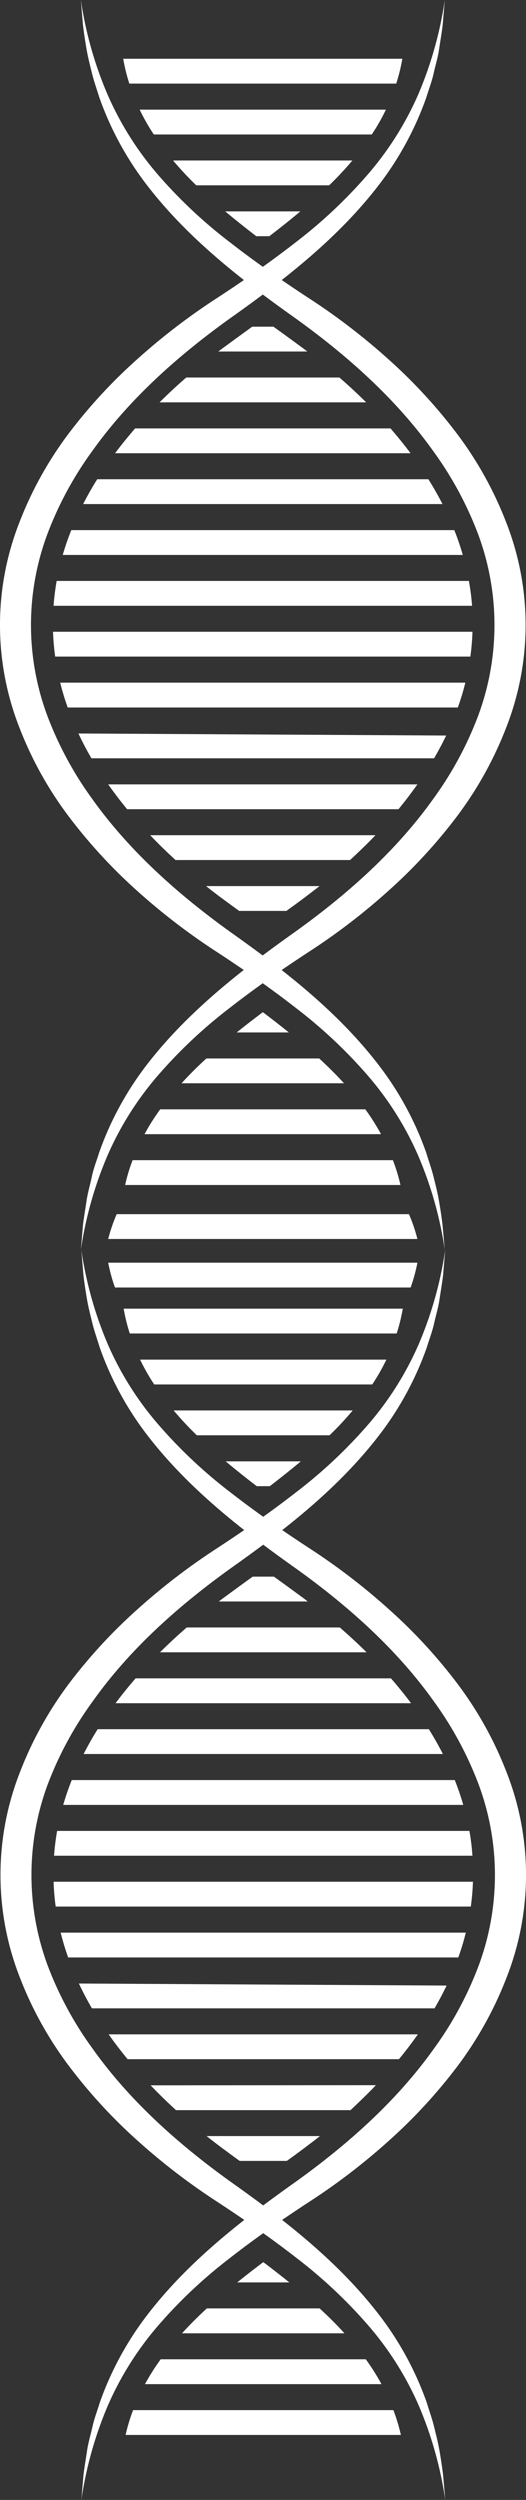 <?xml version="1.0" encoding="UTF-8"?> <svg xmlns="http://www.w3.org/2000/svg" viewBox="0 0 198.34 941.77"><rect x="0" y="0" width="198.34" height="941.77" fill="#333333" stroke="none"/> <defs> <style>.cls-1{fill:#fff;}</style> </defs> <g id="Слой_2" data-name="Слой 2"> <g id="Слой_1-2" data-name="Слой 1"> <path class="cls-1" d="M151.88,493a67.93,67.93,0,0,1-2.31,9.35H48.94A67.93,67.93,0,0,1,46.63,493Z"></path> <path class="cls-1" d="M157.39,475.68a62.52,62.52,0,0,1-2.56,9.35H43.36a61.35,61.35,0,0,1-2.56-9.35Z"></path> <path class="cls-1" d="M145.69,512.2a76.19,76.19,0,0,1-5.33,9.35H58.16a76.19,76.19,0,0,1-5.33-9.35Z"></path> <path class="cls-1" d="M133,531.34a121.21,121.21,0,0,1-8.74,9.36H74.22a125.42,125.42,0,0,1-8.75-9.36Z"></path> <path class="cls-1" d="M113.43,550.52c-3.75,3.15-7.65,6.24-11.69,9.35H96.8q-6.1-4.67-11.71-9.35Z"></path> <path class="cls-1" d="M116,603.31H82.49l1.22-.92c3.76-2.78,7.69-5.63,11.57-8.44h8c3.91,2.81,7.81,5.66,11.6,8.44C115.23,602.7,115.65,603,116,603.31Z"></path> <path class="cls-1" d="M138.23,622.45H60.33c3.39-3.36,6.78-6.5,10.08-9.35h57.74C131.45,616,134.84,619.09,138.23,622.45Z"></path> <path class="cls-1" d="M155,641.63H43.57c2.43-3.25,5-6.39,7.55-9.36h96.3C150,635.24,152.54,638.35,155,641.63Z"></path> <path class="cls-1" d="M167,660.77H31.53c1.63-3.2,3.41-6.33,5.3-9.35H161.7C163.6,654.44,165.37,657.57,167,660.77Z"></path> <path class="cls-1" d="M174.68,679.94H23.84c.91-3.17,2-6.31,3.22-9.35H171.48A97.05,97.05,0,0,1,174.68,679.94Z"></path> <path class="cls-1" d="M178.14,699.09H20.38c.23-3.18.63-6.29,1.16-9.35H177A86.51,86.51,0,0,1,178.14,699.09Z"></path> <path class="cls-1" d="M178.33,708.89a89.26,89.26,0,0,1-.8,9.35H21a86.65,86.65,0,0,1-.79-9.35Z"></path> <path class="cls-1" d="M175.64,728.06a89.32,89.32,0,0,1-2.83,9.35H25.71a94.38,94.38,0,0,1-2.83-9.35Z"></path> <path class="cls-1" d="M168.41,748c-.39.79-.79,1.59-1.19,2.38s-.77,1.55-1.19,2.3c-.7,1.3-1.43,2.61-2.17,3.9H34.66c-1.75-3-3.41-6.15-4.91-9.35Z"></path> <path class="cls-1" d="M157.57,766.38q-3.45,4.88-7.13,9.35H48.1c-2.45-3-4.84-6.1-7.13-9.35Z"></path> <path class="cls-1" d="M141.74,785.53c-.45.46-.89.93-1.33,1.4-2.76,2.8-5.52,5.45-8.23,8H66.36c-3.15-2.9-6.38-6-9.56-9.35Z"></path> <path class="cls-1" d="M120.65,804.7c-2,1.59-4,3.08-5.82,4.46-2.18,1.64-4.42,3.28-6.66,4.89H90.37c-2.26-1.61-4.49-3.27-6.68-4.89-1.85-1.38-3.79-2.85-5.8-4.46Z"></path> <path class="cls-1" d="M109.1,859.83H89.44c3.18-2.58,6.47-5.1,9.84-7.65Q104.34,856,109.1,859.83Z"></path> <path class="cls-1" d="M129.88,879H68.63Q73,874.2,78,869.62h42.52C123.85,872.68,127,875.79,129.88,879Z"></path> <path class="cls-1" d="M143.84,898.15H54.67a84.54,84.54,0,0,1,5.92-9.36h77.34A83,83,0,0,1,143.84,898.15Z"></path> <path class="cls-1" d="M151.16,917.29H47.36a69.22,69.22,0,0,1,2.82-9.35h98.15A67.84,67.84,0,0,1,151.16,917.29Z"></path> <path class="cls-1" d="M30.67,470.89a143.25,143.25,0,0,0,9.95,35.46,118.07,118.07,0,0,0,19.44,30.71A181.82,181.82,0,0,0,86.63,562c9.63,7.5,19.69,14.51,30,21.24a240.65,240.65,0,0,1,30,23,194.85,194.85,0,0,1,25.82,28A137.91,137.91,0,0,1,191.15,668a105.68,105.68,0,0,1,0,76.63,138.64,138.64,0,0,1-18.66,33.75,196.55,196.55,0,0,1-25.83,28.05,239.7,239.7,0,0,1-30,23c-10.31,6.73-20.38,13.73-30,21.24a181.75,181.75,0,0,0-26.57,24.9,118.63,118.63,0,0,0-19.45,30.71,143.13,143.13,0,0,0-9.95,35.46l.78-9.27c.36-3.09.91-6.15,1.36-9.24s1.38-6.09,2.06-9.14,1.83-6,2.74-9A119.22,119.22,0,0,1,55.6,872c15.47-20.13,35.66-35.73,55.91-50.08,19.76-14.17,38.12-30.53,52-50a131.87,131.87,0,0,0,16.9-31.2,98,98,0,0,0,0-68.69,133.12,133.12,0,0,0-16.89-31.2c-13.92-19.52-32.27-35.89-52-50-20.26-14.36-40.44-30-55.91-50.09a118.77,118.77,0,0,1-18-33.11c-.91-3-2-6-2.74-9s-1.53-6.07-2.06-9.14-1-6.15-1.36-9.24Z"></path> <path class="cls-1" d="M167.89,941.77a143.32,143.32,0,0,0-9.95-35.47,118.58,118.58,0,0,0-19.45-30.7,183,183,0,0,0-26.59-24.91c-9.63-7.5-19.7-14.51-30-21.24a241.31,241.31,0,0,1-30-23,195.91,195.91,0,0,1-25.82-28.05A137.83,137.83,0,0,1,7.37,744.65a105.78,105.78,0,0,1,0-76.64A138.85,138.85,0,0,1,26,634.26a196.55,196.55,0,0,1,25.83-28,240.43,240.43,0,0,1,30-23c10.31-6.73,20.38-13.73,30-21.24a181.82,181.82,0,0,0,26.58-24.9,118.35,118.35,0,0,0,19.46-30.7,142.84,142.84,0,0,0,10-35.46l-.78,9.27c-.36,3.09-.91,6.15-1.36,9.24s-1.38,6.08-2.06,9.14-1.83,6-2.74,9a119.34,119.34,0,0,1-18,33.11c-15.48,20.13-35.67,35.73-55.92,50.08-19.77,14.17-38.13,30.53-52,50.06A132.53,132.53,0,0,0,18.07,672a98.11,98.11,0,0,0,0,68.7A132.76,132.76,0,0,0,35,771.88C48.88,791.4,67.24,807.77,87,821.94c20.25,14.35,40.44,29.95,55.92,50.08a119,119,0,0,1,18,33.1c.91,3,2,6,2.74,9s1.53,6.06,2.06,9.13,1,6.16,1.37,9.25Z"></path> <path class="cls-1" d="M151.71,22.14a67.22,67.22,0,0,1-2.31,9.35H48.77a67.22,67.22,0,0,1-2.31-9.35Z"></path> <path class="cls-1" d="M145.51,41.31a74.74,74.74,0,0,1-5.33,9.35H58a74.74,74.74,0,0,1-5.33-9.35Z"></path> <path class="cls-1" d="M132.87,60.46a123.11,123.11,0,0,1-8.75,9.35H74a127.13,127.13,0,0,1-8.74-9.35Z"></path> <path class="cls-1" d="M113.25,79.63c-3.74,3.16-7.64,6.24-11.69,9.35H96.63q-6.1-4.67-11.72-9.35Z"></path> <path class="cls-1" d="M115.87,132.42H82.32l1.21-.91c3.77-2.78,7.7-5.64,11.58-8.44h8c3.9,2.8,7.81,5.66,11.59,8.44Z"></path> <path class="cls-1" d="M138.06,151.57H60.16c3.39-3.37,6.78-6.5,10.07-9.35H128C131.28,145.09,134.67,148.2,138.06,151.57Z"></path> <path class="cls-1" d="M154.8,170.74H43.39c2.43-3.25,5-6.38,7.55-9.35h96.3C149.82,164.36,152.36,167.47,154.8,170.74Z"></path> <path class="cls-1" d="M166.86,189.89H31.35c1.64-3.21,3.42-6.34,5.31-9.35H161.53C163.42,183.55,165.2,186.68,166.86,189.89Z"></path> <path class="cls-1" d="M174.5,209.06H23.66a96.36,96.36,0,0,1,3.23-9.35H171.3A94.39,94.39,0,0,1,174.5,209.06Z"></path> <path class="cls-1" d="M178,228.21H20.2a92.38,92.38,0,0,1,1.17-9.36H176.8A87,87,0,0,1,178,228.21Z"></path> <path class="cls-1" d="M178.15,238a86.65,86.65,0,0,1-.79,9.35H20.81A89.26,89.26,0,0,1,20,238Z"></path> <path class="cls-1" d="M175.46,257.17a89.5,89.5,0,0,1-2.83,9.36H25.53a97.33,97.33,0,0,1-2.83-9.36Z"></path> <path class="cls-1" d="M168.24,277.09c-.4.8-.8,1.59-1.19,2.39s-.78,1.54-1.2,2.29c-.7,1.31-1.42,2.62-2.17,3.9H34.48c-1.75-3-3.41-6.15-4.9-9.35Z"></path> <path class="cls-1" d="M157.39,295.49c-2.29,3.25-4.68,6.36-7.13,9.35H47.93q-3.69-4.48-7.13-9.35Z"></path> <path class="cls-1" d="M141.56,314.64l-1.33,1.4c-2.76,2.81-5.52,5.45-8.23,7.95H66.19c-3.16-2.9-6.39-6-9.56-9.35Z"></path> <path class="cls-1" d="M120.47,333.81c-2,1.59-4,3.09-5.82,4.47-2.17,1.63-4.42,3.27-6.66,4.88H90.2c-2.27-1.61-4.49-3.27-6.69-4.88-1.85-1.38-3.79-2.86-5.8-4.47Z"></path> <path class="cls-1" d="M108.92,388.94H89.26c3.18-2.57,6.48-5.1,9.85-7.64C102.47,383.84,105.75,386.39,108.92,388.94Z"></path> <path class="cls-1" d="M129.71,408.09H68.46c2.89-3.18,6-6.29,9.37-9.35h42.53C123.68,401.8,126.81,404.91,129.71,408.09Z"></path> <path class="cls-1" d="M143.67,427.26H54.5a82,82,0,0,1,5.91-9.35h77.34A83.5,83.5,0,0,1,143.67,427.26Z"></path> <path class="cls-1" d="M151,446.41H47.18A67,67,0,0,1,50,437.06h98.15A68.36,68.36,0,0,1,151,446.41Z"></path> <path class="cls-1" d="M157.39,466.75H40.8A62,62,0,0,1,44,457.4H154.21A62,62,0,0,1,157.39,466.75Z"></path> <path class="cls-1" d="M30.49,0a143.32,143.32,0,0,0,10,35.47A118.6,118.6,0,0,0,59.88,66.18,182.36,182.36,0,0,0,86.45,91.09c9.63,7.5,19.7,14.5,30,21.24a240.35,240.35,0,0,1,30,23,197.07,197.07,0,0,1,25.82,28A137.94,137.94,0,0,1,191,197.13a105.75,105.75,0,0,1,0,76.63,138.46,138.46,0,0,1-18.67,33.74,195.49,195.49,0,0,1-25.83,28.05,239.6,239.6,0,0,1-30,23c-10.31,6.74-20.38,13.73-30,21.24a182.87,182.87,0,0,0-26.57,24.91,118.54,118.54,0,0,0-19.44,30.7,143.65,143.65,0,0,0-10,35.47l.79-9.28c.35-3.09.91-6.15,1.36-9.24s1.37-6.08,2-9.14,1.83-6,2.74-9a119.2,119.2,0,0,1,18-33.12C70.9,381,91.08,365.38,111.34,351c19.76-14.17,38.12-30.53,52-50a132.53,132.53,0,0,0,16.9-31.19,98.11,98.11,0,0,0,0-68.7,132.69,132.69,0,0,0-16.89-31.19c-13.92-19.52-32.27-35.89-52-50.06C91.09,105.49,70.91,89.89,55.43,69.76a119.2,119.2,0,0,1-18-33.12c-.91-3-2-5.95-2.74-9s-1.53-6.06-2.06-9.14-1-6.15-1.36-9.23Z"></path> <path class="cls-1" d="M167.72,470.89a142.79,142.79,0,0,0-10-35.47,118.37,118.37,0,0,0-19.45-30.71,182.33,182.33,0,0,0-26.58-24.9c-9.63-7.51-19.7-14.51-30-21.24a240.65,240.65,0,0,1-30-23A196.55,196.55,0,0,1,25.87,307.5,138.3,138.3,0,0,1,7.19,273.76a105.71,105.71,0,0,1,0-76.64,138.7,138.7,0,0,1,18.67-33.75,195.94,195.94,0,0,1,25.83-28,239.78,239.78,0,0,1,30-23c10.31-6.73,20.38-13.73,30-21.23A182.43,182.43,0,0,0,138.3,66.16a118.71,118.71,0,0,0,19.46-30.7A143.58,143.58,0,0,0,167.72,0l-.79,9.28c-.35,3.08-.91,6.15-1.36,9.24s-1.38,6.08-2.06,9.14-1.83,6-2.74,9a119.25,119.25,0,0,1-18,33.12c-15.49,20.13-35.67,35.72-55.93,50.08C67.08,134,48.71,150.37,34.8,169.9a132.17,132.17,0,0,0-16.9,31.19,98,98,0,0,0,0,68.7A133.22,133.22,0,0,0,34.79,301c13.92,19.52,32.27,35.88,52,50.05,20.26,14.36,40.44,29.95,55.92,50.08a118.83,118.83,0,0,1,18,33.11c.91,3,2,6,2.75,9s1.53,6.07,2.06,9.14,1,6.15,1.36,9.24Z"></path> </g> </g> </svg> 